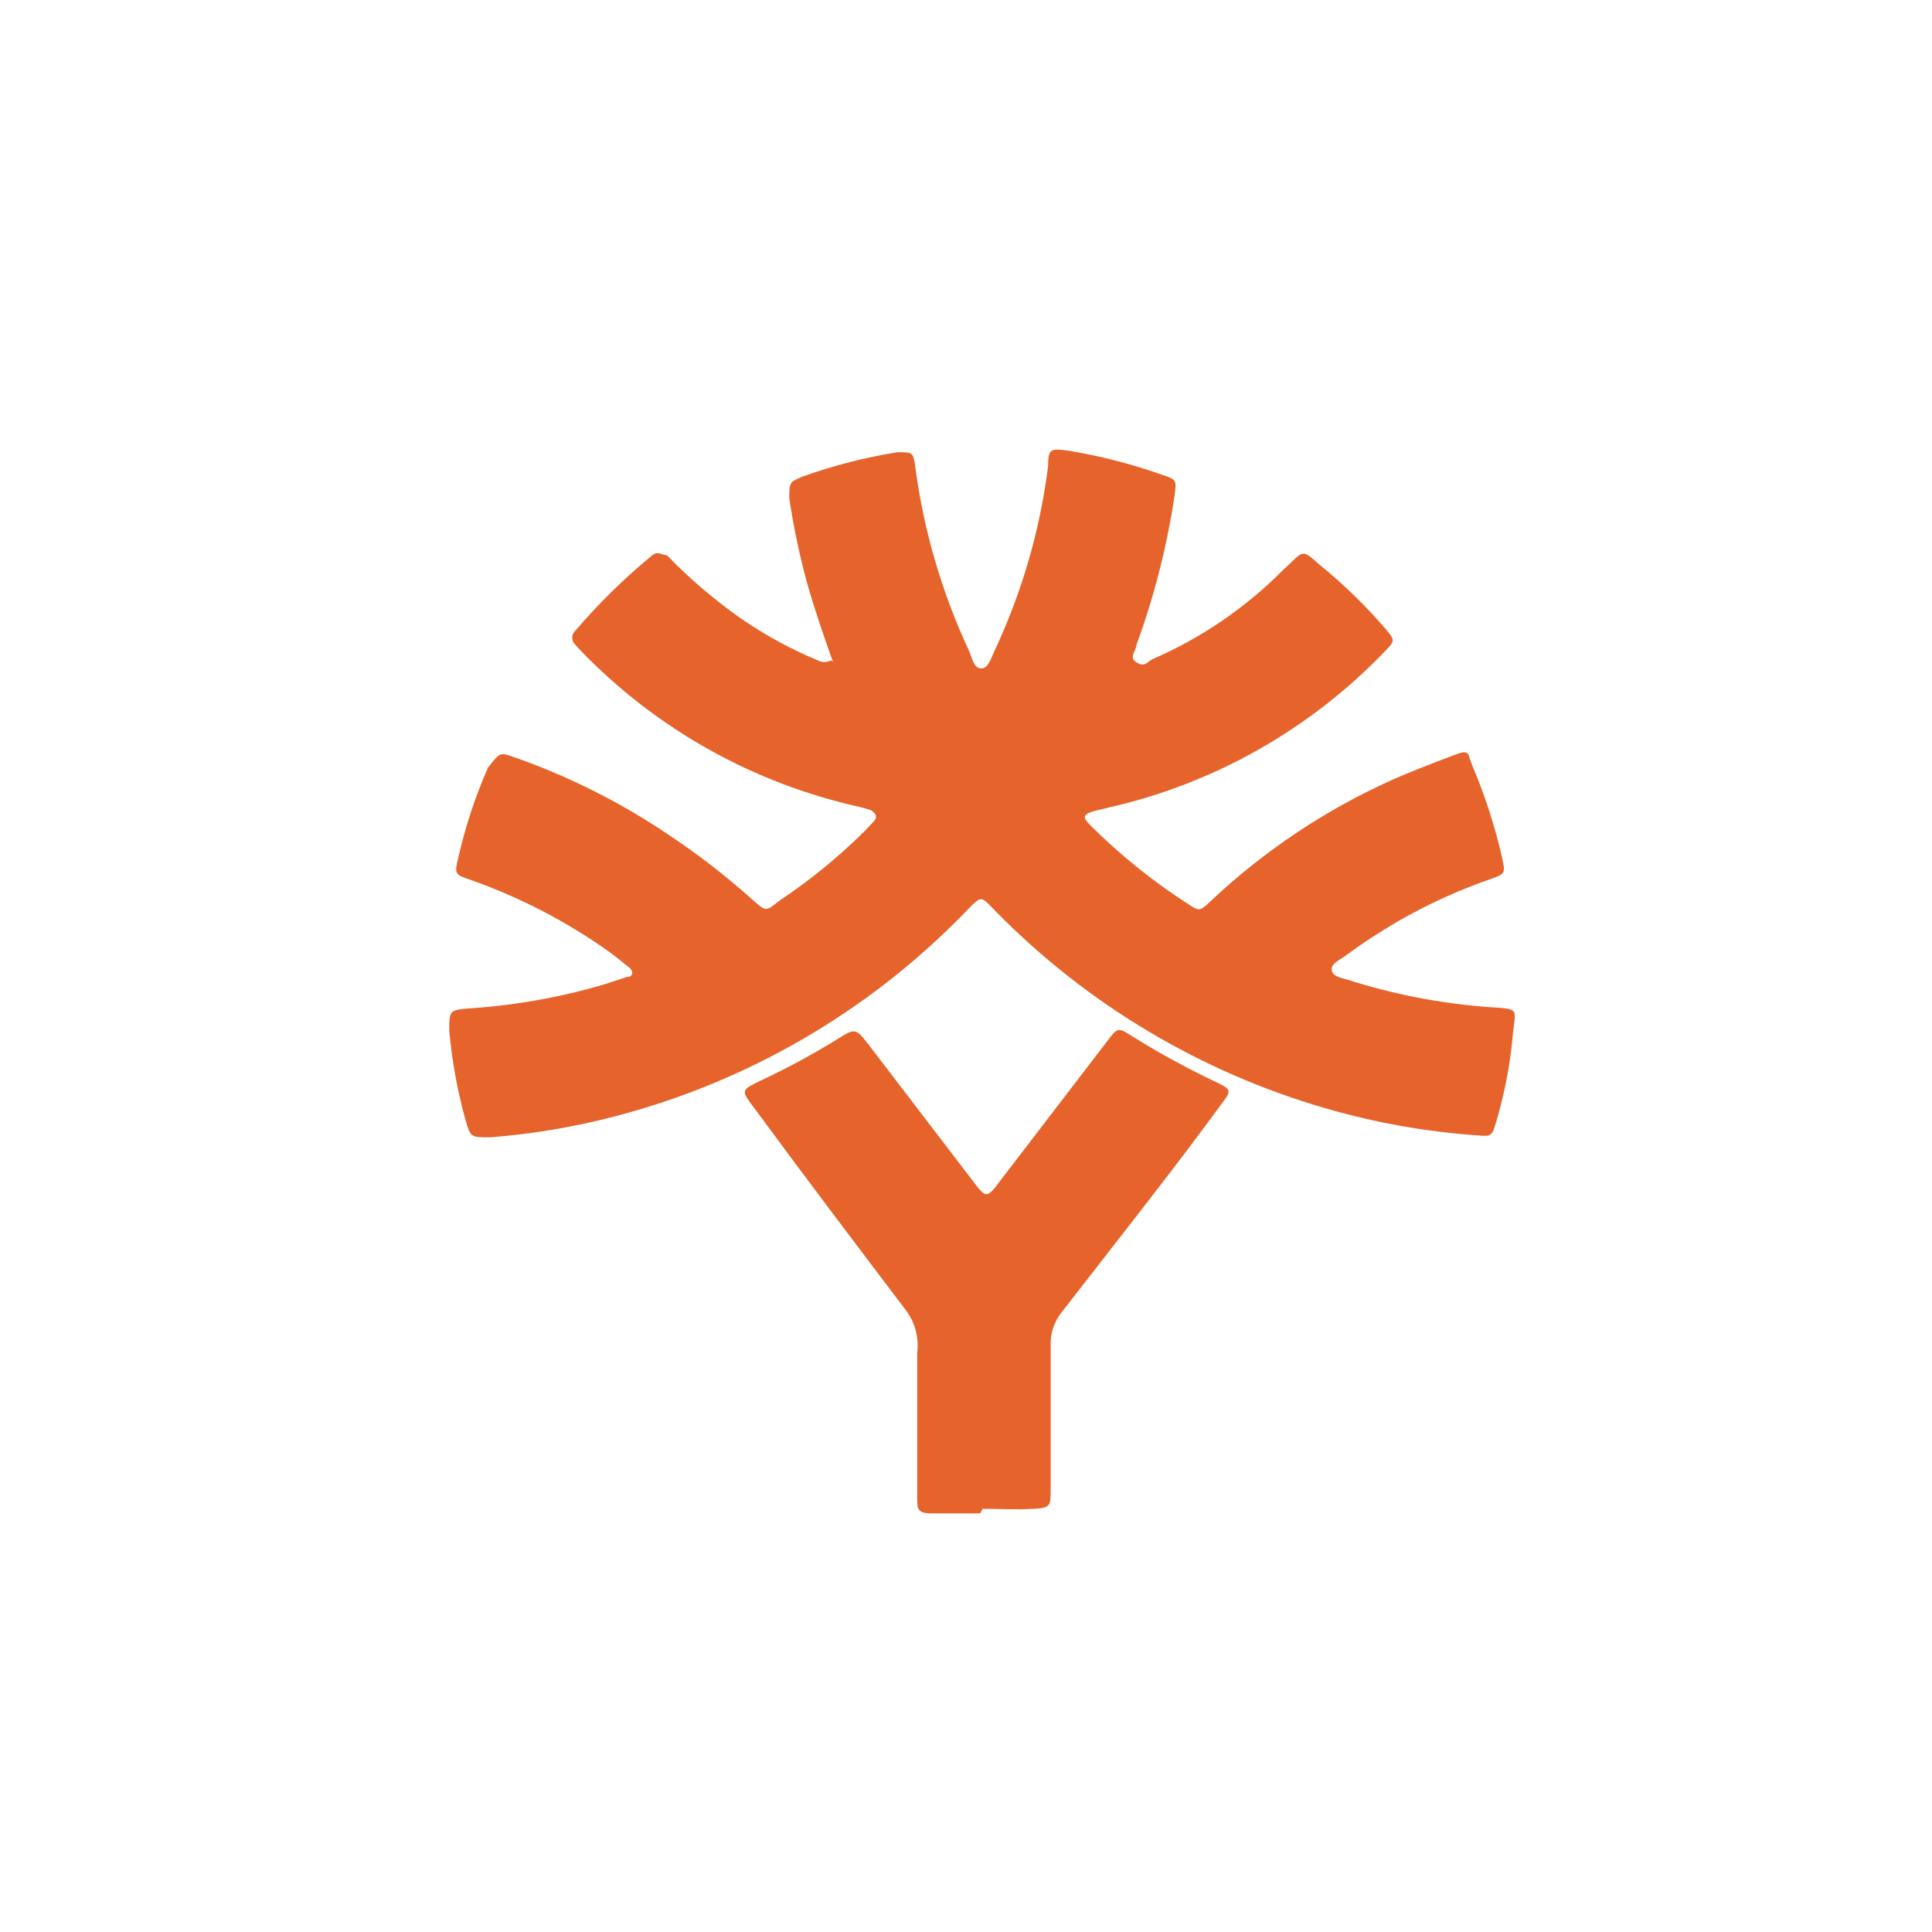 <svg width="60" height="60" viewBox="0 0 60 60" fill="none" xmlns="http://www.w3.org/2000/svg">
<path d="M25.868 20.553C25.568 19.718 25.284 18.883 25.048 18.047C24.82 17.202 24.641 16.344 24.512 15.478C24.512 14.99 24.512 14.974 24.922 14.801C25.879 14.459 26.866 14.205 27.869 14.044C28.342 14.044 28.358 14.044 28.421 14.47C28.681 16.456 29.245 18.391 30.091 20.207C30.186 20.412 30.233 20.758 30.47 20.758C30.706 20.758 30.785 20.412 30.895 20.191C31.743 18.382 32.301 16.452 32.55 14.47C32.55 13.934 32.629 13.918 33.181 13.997C34.179 14.16 35.16 14.413 36.112 14.753C36.553 14.895 36.538 14.927 36.475 15.4C36.238 16.98 35.842 18.533 35.292 20.033C35.292 20.207 35.04 20.412 35.292 20.569C35.545 20.727 35.623 20.569 35.781 20.475C37.308 19.815 38.694 18.868 39.863 17.685L40.036 17.527C40.478 17.086 40.478 17.086 40.966 17.527C41.707 18.127 42.392 18.792 43.015 19.513C43.331 19.891 43.331 19.891 43.015 20.222C40.694 22.644 37.713 24.332 34.441 25.077L33.984 25.187C33.622 25.297 33.606 25.376 33.874 25.644C34.799 26.564 35.819 27.382 36.916 28.087C37.247 28.308 37.263 28.308 37.657 27.929C39.296 26.399 41.175 25.147 43.22 24.226C43.819 23.958 44.45 23.721 45.064 23.485C45.679 23.248 45.553 23.359 45.726 23.784C46.123 24.715 46.434 25.681 46.656 26.669C46.751 27.11 46.751 27.141 46.294 27.299C45.299 27.644 44.338 28.082 43.425 28.607C42.837 28.948 42.269 29.322 41.723 29.726C41.565 29.837 41.329 29.931 41.36 30.136C41.392 30.341 41.691 30.372 41.88 30.435C43.273 30.878 44.711 31.158 46.167 31.271C47.271 31.349 47.05 31.271 46.971 32.248C46.887 33.124 46.718 33.989 46.467 34.833C46.341 35.274 46.325 35.306 45.852 35.258C44.25 35.144 42.665 34.859 41.124 34.407C37.288 33.288 33.801 31.211 30.99 28.371C30.422 27.803 30.533 27.756 29.934 28.371C26.958 31.425 23.202 33.605 19.075 34.675C17.809 35.005 16.517 35.222 15.213 35.321C14.614 35.321 14.614 35.321 14.457 34.785C14.205 33.878 14.037 32.949 13.952 32.011C13.952 31.397 13.952 31.365 14.551 31.318C15.972 31.227 17.378 30.978 18.744 30.577L19.469 30.341C19.674 30.341 19.705 30.136 19.469 29.994C19.247 29.804 19.015 29.625 18.775 29.458C17.495 28.567 16.101 27.852 14.63 27.331C14.11 27.157 14.11 27.141 14.236 26.621C14.453 25.67 14.759 24.741 15.15 23.847C15.528 23.359 15.528 23.359 15.97 23.516C17.64 24.101 19.228 24.895 20.698 25.881C21.653 26.51 22.559 27.211 23.409 27.977C23.787 28.308 23.787 28.308 24.197 27.977C25.153 27.34 26.046 26.612 26.86 25.802L27.144 25.502C27.286 25.329 27.144 25.219 27.034 25.155L26.703 25.061C23.399 24.331 20.383 22.642 18.034 20.207L17.877 20.033C17.844 20.005 17.817 19.97 17.799 19.931C17.78 19.891 17.771 19.848 17.771 19.805C17.771 19.761 17.78 19.718 17.799 19.679C17.817 19.639 17.844 19.604 17.877 19.576C18.601 18.731 19.397 17.951 20.257 17.244C20.446 17.102 20.572 17.244 20.714 17.244C21.191 17.74 21.702 18.203 22.243 18.631C23.198 19.404 24.259 20.036 25.395 20.506C25.457 20.542 25.528 20.561 25.6 20.561C25.672 20.561 25.742 20.542 25.805 20.506" fill="#E6642B"/>
<path d="M30.439 47C29.95 47 29.461 47 28.973 47C28.484 47 28.484 46.89 28.484 46.464C28.484 44.983 28.484 43.501 28.484 42.02C28.544 41.55 28.42 41.075 28.137 40.696C26.561 38.615 24.985 36.535 23.409 34.391C23 33.855 23.015 33.855 23.63 33.556C24.441 33.175 25.23 32.749 25.994 32.279C26.561 31.917 26.577 31.933 26.971 32.437L30.202 36.661C30.628 37.228 30.643 37.228 31.069 36.661L34.379 32.342C34.71 31.901 34.725 31.901 35.167 32.185C36.025 32.721 36.914 33.205 37.83 33.635C38.224 33.824 38.24 33.887 37.972 34.234C36.396 36.393 34.662 38.568 32.992 40.727C32.742 41.027 32.613 41.409 32.629 41.799C32.629 43.28 32.629 44.762 32.629 46.243C32.629 46.779 32.629 46.827 32.093 46.858C31.558 46.89 31.085 46.858 30.517 46.858" fill="#E6642B"/>
</svg>
